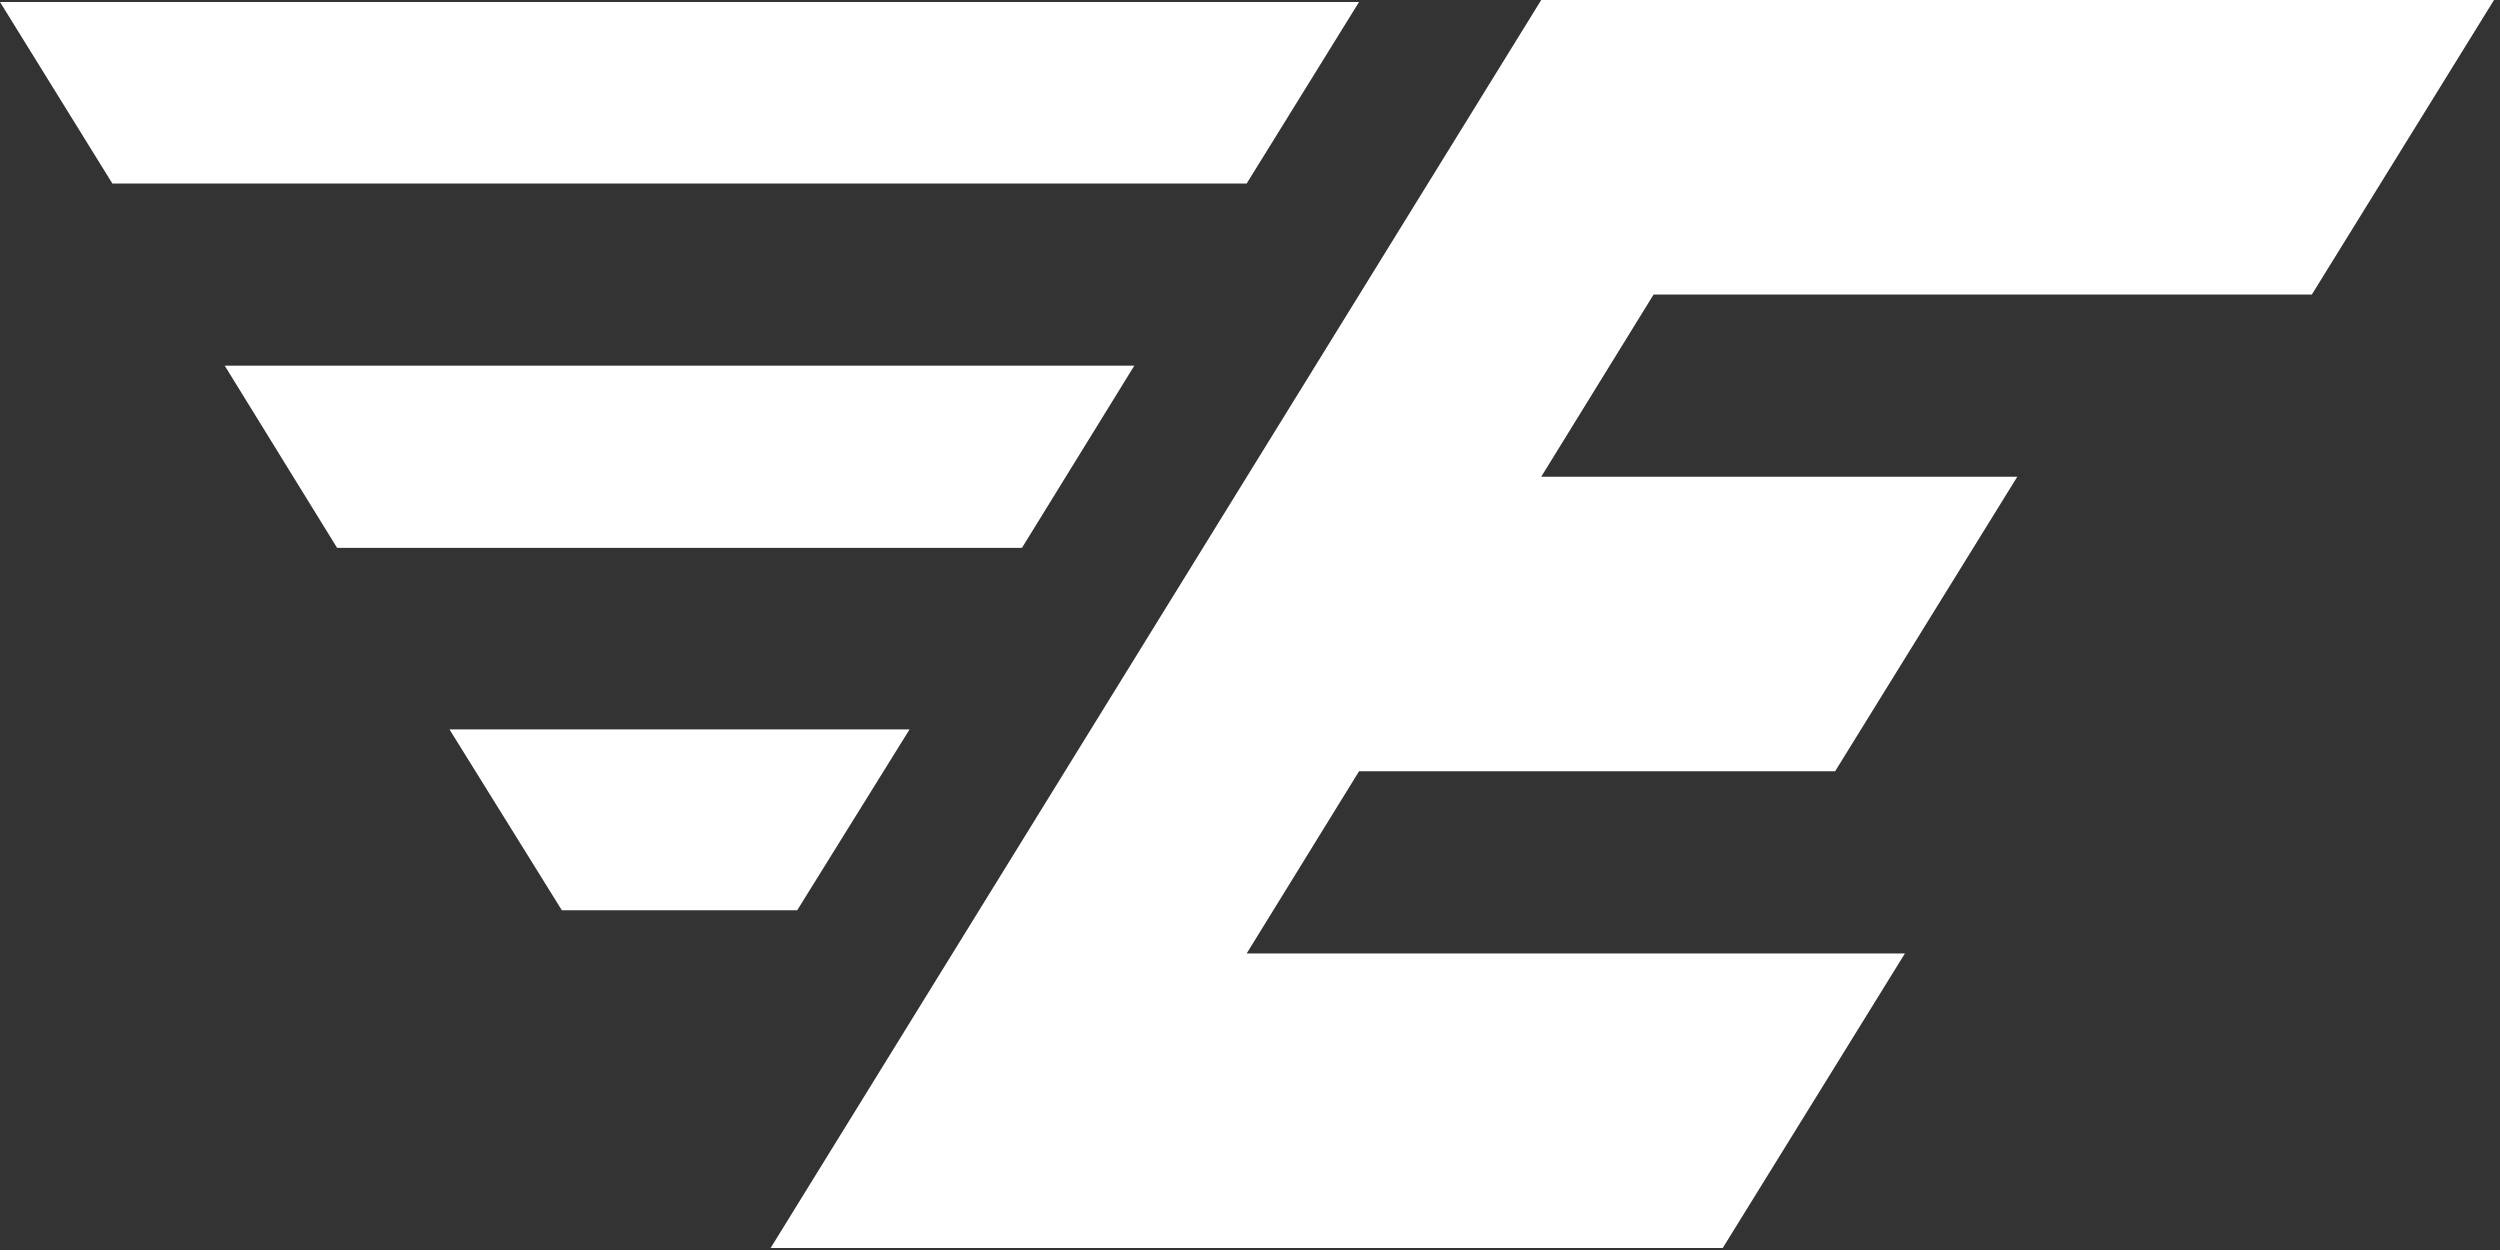 <svg xmlns="http://www.w3.org/2000/svg" xmlns:xlink="http://www.w3.org/1999/xlink" width="376px" height="188px" viewBox="0 0 376 188"><rect x="0" y="0" width="376" height="188" fill="#333333" stroke="none"/><title>logo-white</title><g id="Branding" stroke="none" stroke-width="1" fill="none" fill-rule="evenodd"><g id="logo-white" fill="#FFFFFF"><polyline id="E" points="115.9 187.7 259.1 187.7 286.5 143.4 187.5 143.4 204.4 116 276 116 303.4 71.7 231.8 71.7 248.7 44.3 347.7 44.3 375.1 0 231.8 0 115.9 187.7"></polyline><polygon id="line_3" points="67.6 109.7 136.8 109.7 119.9 136.9 84.5 136.9"></polygon><polygon id="line_2" points="33.8 55 50.7 82.4 153.7 82.4 170.6 55"></polygon><polygon id="line_1" points="0 0.3 204.4 0.3 187.5 27.6 16.9 27.6"></polygon></g></g></svg>